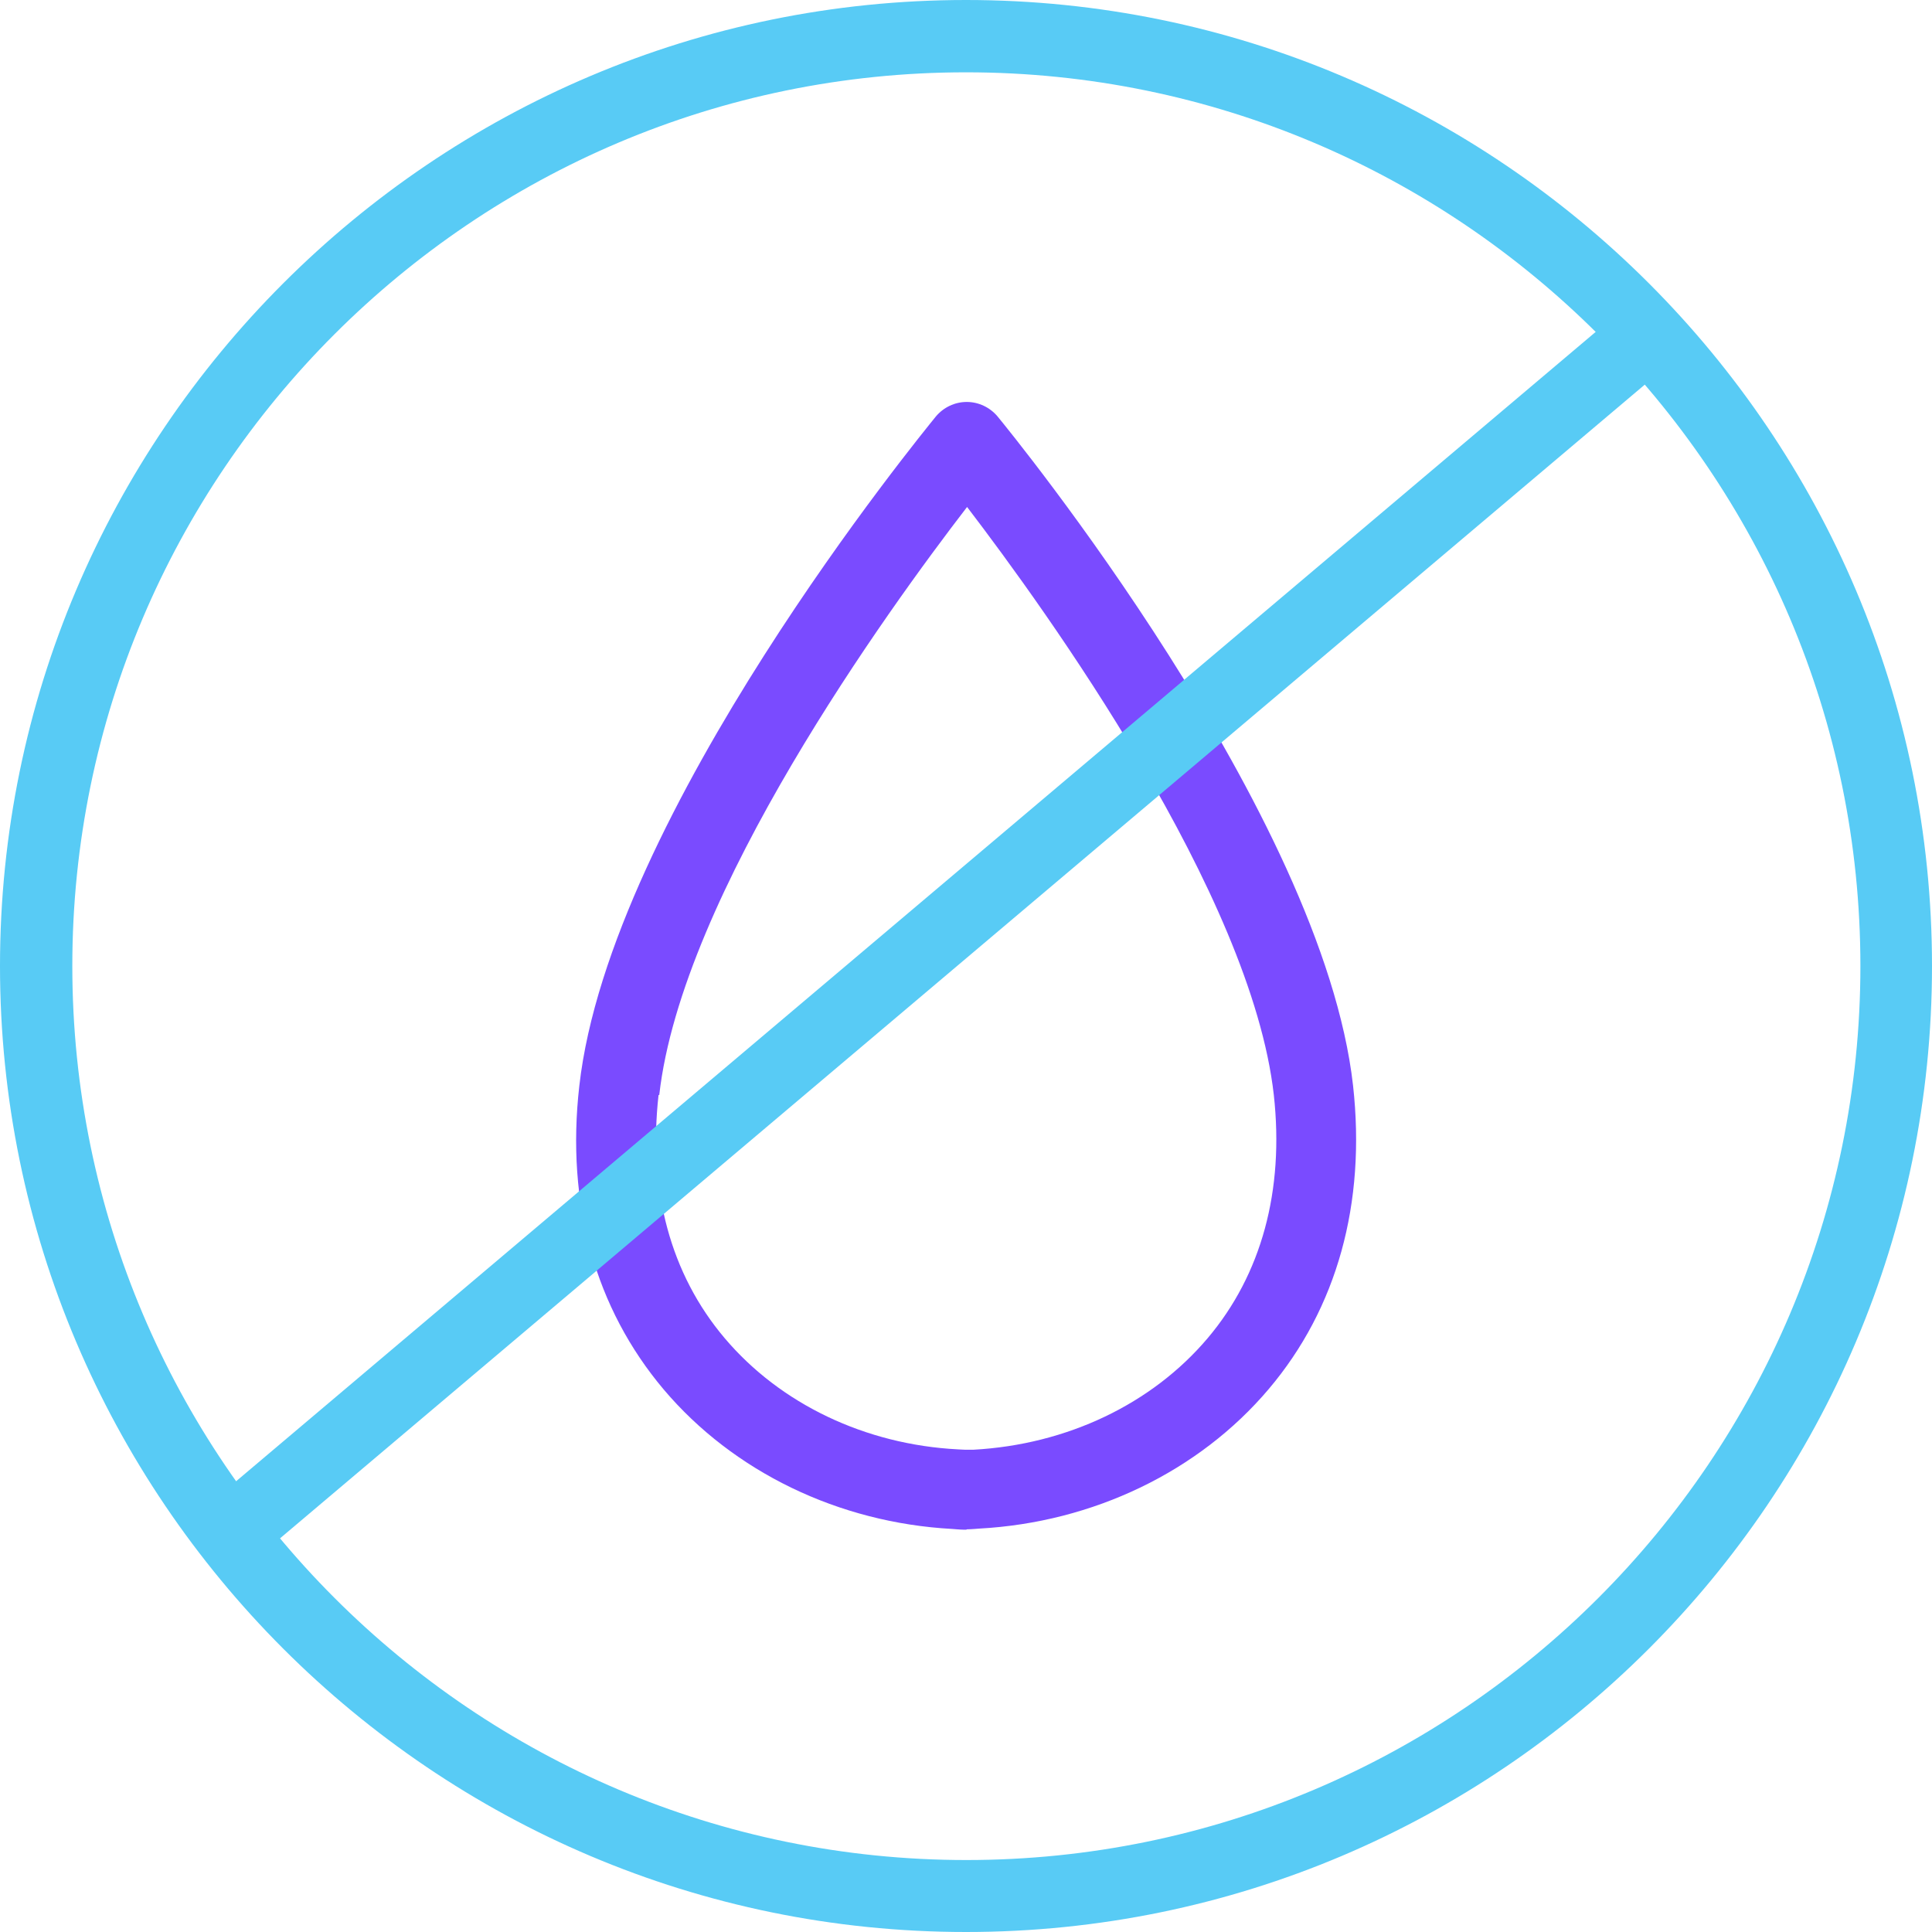<svg width="100" height="100" viewBox="0 0 100 100" fill="none" xmlns="http://www.w3.org/2000/svg">
<g clip-path="url(#clip0_3437_5127)">
<path d="M50.019 79.176C50.019 79.176 49.944 79.176 49.887 79.176C49.718 79.176 49.285 79.138 49.285 79.138C43.416 78.819 37.961 76.185 34.349 71.915C30.813 67.72 29.289 62.303 29.985 56.208C31.565 42.137 47.761 22.404 48.439 21.558C48.834 21.087 49.417 20.805 50.038 20.805C50.658 20.805 51.242 21.087 51.636 21.558C52.314 22.385 68.454 42.137 70.034 56.189C70.711 62.284 69.206 67.72 65.67 71.896C62.058 76.166 56.584 78.8 50.677 79.12C50.658 79.12 50.282 79.157 50.038 79.157L50.019 79.176ZM34.086 56.678C33.54 61.606 34.706 65.952 37.509 69.263C40.388 72.667 44.789 74.774 49.586 75.019C49.661 75.019 49.849 75.038 49.962 75.038C50.169 75.038 50.357 75.038 50.376 75.038C55.23 74.774 59.631 72.667 62.509 69.263C65.293 65.971 66.478 61.625 65.933 56.678C64.767 46.294 54.138 31.584 50.056 26.241C45.956 31.565 35.29 46.294 34.123 56.678H34.086Z" fill="#7A4BFF"/>
<path d="M84.416 15.637L10.476 78.144L12.88 80.989L86.821 18.482L84.416 15.637Z" fill="#58CBF5"/>
<path d="M50 100C22.423 100 0 77.558 0 50C0 22.442 22.423 0 50 0C77.577 0 100 22.423 100 50C100 77.577 77.577 100 50 100ZM50 3.743C24.492 3.743 3.743 24.492 3.743 50C3.743 75.508 24.492 96.275 50.019 96.275C75.546 96.275 96.294 75.527 96.294 50C96.294 24.473 75.508 3.743 50 3.743Z" fill="#58CBF5"/>
</g>
<defs>
<clipPath id="clip0_3437_5127">
<rect width="100" height="100" fill="white"/>
</clipPath>
</defs>
</svg>
